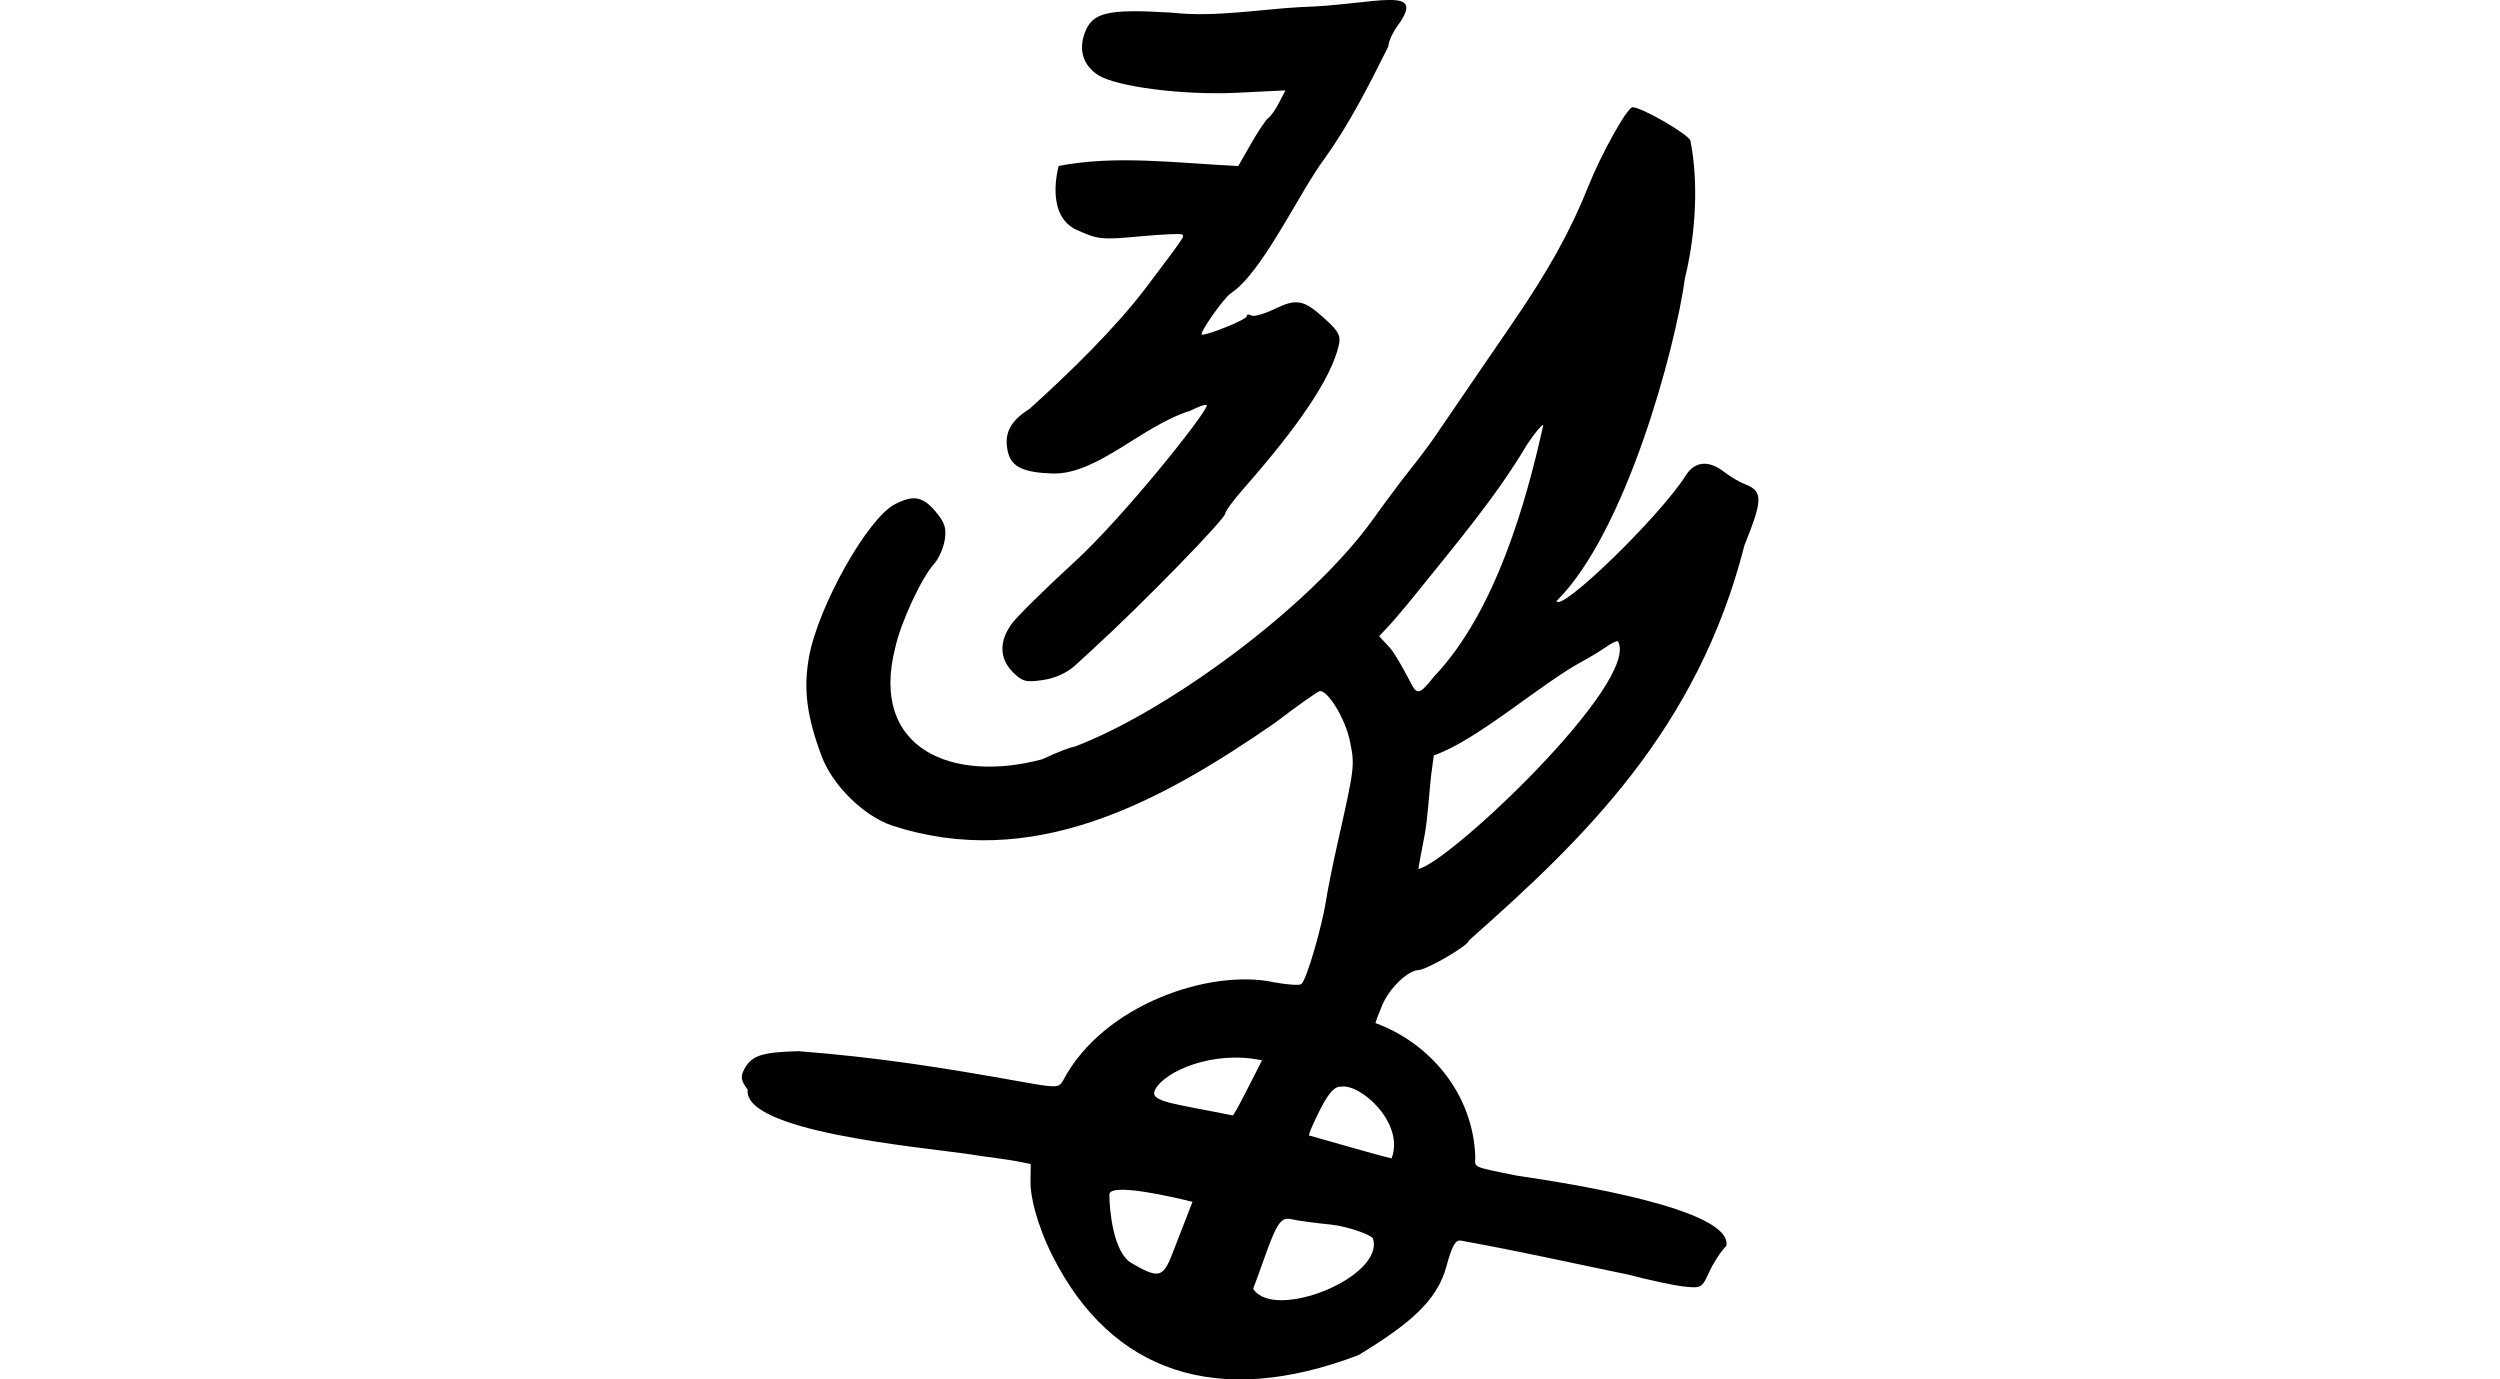 <?xml version="1.0" encoding="UTF-8" standalone="no"?>
<!-- Created with Inkscape (http://www.inkscape.org/) -->

<svg
   xmlns:dc="http://purl.org/dc/elements/1.1/"
   xmlns:cc="http://creativecommons.org/ns#"
   xmlns:rdf="http://www.w3.org/1999/02/22-rdf-syntax-ns#"
   xmlns:svg="http://www.w3.org/2000/svg"
   xmlns="http://www.w3.org/2000/svg"
   xmlns:sodipodi="http://sodipodi.sourceforge.net/DTD/sodipodi-0.dtd"
   xmlns:inkscape="http://www.inkscape.org/namespaces/inkscape"
   width="200"
   height="110.357"
   id="svg2"
   version="1.1"
   inkscape:version="0.48.2 r9819"
   sodipodi:docname="tripped.svg">
  <defs
     id="defs4" />
  <sodipodi:namedview
     id="base"
     pagecolor="#ffffff"
     bordercolor="#666666"
     borderopacity="1.0"
     inkscape:pageopacity="0.0"
     inkscape:pageshadow="2"
     inkscape:zoom="2"
     inkscape:cx="236.91372"
     inkscape:cy="94.95597"
     inkscape:document-units="px"
     inkscape:current-layer="layer1"
     showgrid="false"
     fit-margin-top="0"
     fit-margin-left="0"
     fit-margin-right="0"
     fit-margin-bottom="0"
     inkscape:window-width="1366"
     inkscape:window-height="706"
     inkscape:window-x="-8"
     inkscape:window-y="-8"
     inkscape:window-maximized="1" />
  <g
     inkscape:label="Layer 1"
     inkscape:groupmode="layer"
     id="layer1"
     transform="translate(-4513.807,-697.115)">
    <path
       inkscape:connector-curvature="0"
       id="path5679"
       d="m 4598.034,797.639 c -1.349,-2.687 -1.805,-4.912 -1.788,-5.971 l 0.021,-1.421 c -1.573,-0.389 -3.407,-0.535 -5.215,-0.839 -4.073,-0.571 -17.8,-1.808 -17.431,-5.119 -0.539,-0.728 -0.593,-1.04 -0.281,-1.623 0.594,-1.11 1.393,-1.378 4.345,-1.456 6.448,0.501 11.495,1.312 17.727,2.423 2.925,0.527 3.089,0.523 3.434,-0.066 3.224,-6.138 11.838,-8.971 16.89,-7.868 1.018,0.188 1.989,0.257 2.158,0.152 0.452,-0.279 1.711,-4.833 1.984,-6.628 0.129,-0.85 0.547,-2.936 0.93,-4.636 1.388,-6.173 1.395,-6.234 0.981,-8.229 -0.357,-1.719 -1.706,-3.962 -2.382,-3.962 -0.142,0 -1.781,1.159 -3.641,2.575 -9.369,6.473 -19.442,11.836 -30.627,8.178 -2.269,-0.784 -4.733,-3.219 -5.598,-5.531 -1.197,-3.198 -1.476,-5.381 -1.014,-7.941 0.729,-4.044 4.688,-11.095 6.861,-12.219 1.486,-0.768 2.243,-0.633 3.265,0.582 0.743,0.883 0.885,1.329 0.731,2.281 -0.106,0.651 -0.489,1.51 -0.853,1.908 -1.003,1.098 -2.68,4.72 -3.107,6.711 -2.084,8.186 4.694,10.828 11.781,8.909 1.149,-0.544 2.291,-0.988 2.537,-0.989 7.386,-2.781 18.725,-11.085 23.777,-18.026 1.03,-1.442 2.413,-3.295 3.074,-4.119 0.661,-0.824 1.554,-2.011 1.984,-2.639 0.43,-0.628 1.435,-2.1 2.232,-3.272 0.797,-1.171 2.591,-3.793 3.986,-5.825 2.873,-4.186 4.681,-7.442 6.061,-10.915 1.049,-2.64 3.131,-6.37 3.555,-6.37 0.736,0 4.489,2.171 4.632,2.679 0.772,3.957 0.236,8.265 -0.432,10.949 -0.776,5.721 -4.753,20.398 -10.278,25.875 0.324,0.949 8.297,-6.802 10.346,-10.058 0.713,-1.133 1.84,-1.23 3.067,-0.264 0.475,0.374 1.264,0.832 1.754,1.018 1.407,0.535 1.243,1.416 -0.131,4.829 -3.772,14.81 -12.9,23.536 -22.053,31.631 0,0.394 -3.368,2.344 -4.035,2.369 -0.861,0.032 -2.337,1.465 -2.901,2.816 -0.293,0.702 -0.533,1.343 -0.533,1.424 4.333,1.588 7.804,5.628 7.984,10.685 0,0.892 -0.413,0.765 3.348,1.523 4.466,0.654 17.233,2.684 16.74,5.605 -0.425,0.423 -1.042,1.365 -1.372,2.095 -0.582,1.288 -0.642,1.322 -2.06,1.162 -0.803,-0.09 -2.774,-0.513 -4.38,-0.938 -4.576,-0.944 -8.938,-1.926 -13.439,-2.731 -0.425,-0.075 -0.705,0.43 -1.151,2.078 -0.751,2.773 -3.001,4.629 -7.029,7.082 -11.325,4.314 -19.771,1.361 -24.454,-7.886 z m 25.608,-1.444 c -0.103,-0.267 -1.964,-0.97 -3.374,-1.114 -1.29,-0.132 -2.682,-0.32 -3.093,-0.417 -0.836,-0.197 -1.165,0.088 -2.259,3.203 -0.338,0.961 -0.724,2.017 -0.858,2.348 1.68,2.64 10.556,-0.955 9.584,-4.02 z m -16.069,1.272 1.634,-4.207 c -1.602,-0.395 -6.497,-1.531 -6.651,-0.617 0,1.339 0.33,4.681 1.766,5.516 2.137,1.243 2.518,1.196 3.251,-0.692 z m 13.518,-13.418 c -0.808,-0.108 -1.609,1.717 -1.962,2.415 -0.378,0.782 -0.649,1.452 -0.604,1.489 1.252,0.336 5.278,1.525 6.608,1.833 1.075,-2.791 -2.468,-6.003 -4.043,-5.737 z m -7.724,0.638 c 0.475,-0.938 1.809,-3.505 1.379,-2.747 -3.878,-0.832 -7.795,0.879 -8.537,2.364 -0.481,0.964 1.465,1.081 6.213,2.045 0.044,0.024 0.469,-0.724 0.944,-1.662 z m 29.879,-36.27 c -0.07,-0.069 -0.503,0.139 -0.963,0.462 -0.461,0.323 -1.302,0.833 -1.868,1.133 -3.427,1.853 -8.423,6.333 -11.903,7.534 l -0.214,1.589 c -0.118,0.874 -0.262,3.475 -0.53,4.837 -0.268,1.361 -0.487,2.559 -0.487,2.661 2.525,-0.538 17.769,-14.984 15.966,-18.216 z m -14.712,2.817 c 4.953,-5.208 7.41,-14.125 8.739,-20.128 -0.151,0 -0.754,0.734 -1.339,1.631 -2.411,4.078 -5.637,7.878 -8.482,11.425 -0.944,1.179 -2.076,2.528 -2.515,2.998 l -0.798,0.854 0.842,0.904 c 0.463,0.497 1.45,2.367 1.668,2.792 0.531,1.032 0.719,0.985 1.884,-0.476 z m -33.699,-0.347 c -1.086,-1.086 -1.113,-2.482 -0.076,-3.888 0.433,-0.587 2.701,-2.819 5.039,-4.96 3.866,-3.539 10.499,-11.838 10.55,-12.485 0.011,-0.145 -0.591,0.048 -1.339,0.429 -3.823,1.18 -7.409,5.098 -10.974,5.013 -2.322,-0.07 -3.294,-0.523 -3.581,-1.668 -0.372,-1.481 0.142,-2.525 1.728,-3.514 3.31,-2.994 6.87,-6.469 9.34,-9.734 3.112,-4.129 3.044,-4.028 2.86,-4.204 -0.087,-0.084 -1.619,-0.016 -3.402,0.15 -3.043,0.284 -3.354,0.252 -5.052,-0.526 -1.936,-0.886 -1.857,-3.41 -1.431,-5.107 4.576,-0.898 9.517,-0.227 14.37,0.005 l 1.047,-1.83 c 0.576,-1.006 1.193,-1.92 1.372,-2.03 0.179,-0.11 0.556,-0.649 0.84,-1.197 l 0.515,-0.996 -3.866,0.191 c -4.287,0.212 -9.695,-0.481 -11.138,-1.427 -1.148,-0.752 -1.543,-1.951 -1.081,-3.278 0.603,-1.73 1.772,-2.017 6.962,-1.707 3.486,0.398 7.289,-0.293 10.382,-0.443 5.896,-0.173 10.15,-1.838 7.718,1.488 -0.407,0.551 -0.741,1.296 -0.741,1.656 -1.551,3.102 -3.105,6.186 -5.105,8.979 -2.012,2.681 -4.962,9.087 -7.474,10.753 -0.551,0.328 -2.657,3.335 -2.336,3.335 0.603,0 3.582,-1.226 3.582,-1.474 0,-0.156 0.159,-0.185 0.353,-0.065 0.194,0.12 1.04,-0.115 1.879,-0.521 1.784,-0.863 2.342,-0.749 4.07,0.834 1.09,0.998 1.245,1.315 1.046,2.143 -0.616,2.56 -3.098,6.281 -7.605,11.403 -0.803,0.912 -1.46,1.806 -1.46,1.986 0,0.428 -6.7,7.295 -10.532,10.794 -0.221,0.202 -0.871,0.799 -1.445,1.328 -0.667,0.615 -1.603,1.045 -2.598,1.194 -1.371,0.206 -1.658,0.131 -2.419,-0.63 z"
       style="fill:#000000"
       sodipodi:nodetypes="ccccccccccccscsccccscccccccsssssscccscscccccccccsccscccsssccsccsscccccccscccscccsccccccscscccsscccsccccsccssscsssccccccssscscssccscc" />
  </g>
</svg>
